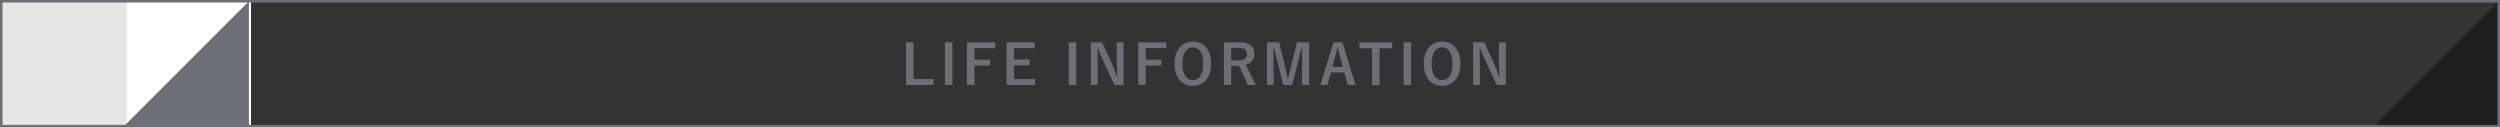 <?xml version="1.0" encoding="UTF-8"?><svg id="_レイヤー_2" xmlns="http://www.w3.org/2000/svg" viewBox="0 0 1001 51"><rect x="0" y="0" width="1001" height="51" fill="#333333" stroke="none"/><defs><style>.cls-1{fill:none;stroke:#6e6e78;stroke-miterlimit:10;}.cls-2{fill:#6e6e78;}.cls-2,.cls-3,.cls-4,.cls-5{stroke-width:0px;}.cls-3{fill:#201f1f;}.cls-4{fill:#fff;}.cls-5{fill:#e6e6e6;}</style></defs><g id="design"><path class="cls-2" d="m365.77,31.63h8.01v2.4h-11v-17.07h2.99v14.68Z"/><path class="cls-2" d="m381.35,34.02h-2.99v-17.07h2.99v17.07Z"/><path class="cls-2" d="m398.44,19.3h-8.25v4.6h6.25v2.35h-6.25v7.77h-2.99v-17.07h11.24v2.35Z"/><path class="cls-2" d="m414.28,19.3h-8.3v4.51h6.27v2.35h-6.27v5.5h8.47v2.35h-11.44v-17.07h11.27v2.35Z"/><path class="cls-2" d="m430.93,34.02h-2.99v-17.07h2.99v17.07Z"/><path class="cls-2" d="m449.88,34.02h-3.63l-4.14-8.8c-.99-2.13-1.67-3.72-2.44-5.63h-.31c.11,2.02.15,4.05.15,6.16v8.27h-2.73v-17.07h4.47l3.54,7.57c.97,2.13,1.63,3.87,2.27,5.85h.31c-.13-2.09-.22-3.96-.22-6.25v-7.17h2.73v17.07Z"/><path class="cls-2" d="m467.01,19.3h-8.25v4.6h6.25v2.35h-6.25v7.77h-2.99v-17.07h11.24v2.35Z"/><path class="cls-2" d="m484.94,25.49c0,5.63-2.95,8.87-7.33,8.87s-7.3-3.19-7.3-8.82,2.97-8.87,7.33-8.87,7.3,3.17,7.3,8.82Zm-11.49.02c0,4.36,1.67,6.56,4.18,6.56s4.16-2.2,4.16-6.56-1.65-6.56-4.16-6.56-4.18,2.18-4.18,6.56Z"/><path class="cls-2" d="m496.19,16.95c4.16,0,6.05,1.67,6.05,4.64,0,2.11-1.19,3.67-3.39,4.33l3.94,8.1h-3.19l-3.45-7.66c-.24,0-.48.02-.77.02h-2.42v7.63h-2.9v-17.07h6.14Zm-3.23,7.24h2.97c2.33,0,3.34-.97,3.34-2.55s-.86-2.46-3.21-2.46h-3.1v5.02Z"/><path class="cls-2" d="m524.17,34.02h-2.84v-8.62c0-2.13.02-4,.04-6.03h-.31c-.44,1.96-.84,3.72-1.41,5.81l-2.31,8.85h-3.48l-2.24-8.74c-.53-1.98-.95-3.83-1.45-5.92h-.31c.04,1.98.07,3.96.07,6.07v8.58h-2.62v-17.07h4.82l2.16,8.71c.44,1.78.88,3.76,1.23,5.63h.31c.46-1.87.81-3.63,1.32-5.59l2.18-8.76h4.84v17.07Z"/><path class="cls-2" d="m542.76,34.02h-3.1l-1.45-5.02h-5.24l-1.47,5.02h-2.82l5.24-17.07h3.59l5.26,17.07Zm-6.07-10.67c-.37-1.34-.64-2.6-1.01-4.2h-.2c-.37,1.63-.68,2.86-1.06,4.18l-.92,3.48h4.18l-.99-3.46Z"/><path class="cls-2" d="m557.44,19.35h-5.08v14.68h-2.99v-14.68h-5.04v-2.4h13.11v2.4Z"/><path class="cls-2" d="m565,34.02h-2.99v-17.07h2.99v17.07Z"/><path class="cls-2" d="m584.73,25.49c0,5.63-2.95,8.87-7.33,8.87s-7.3-3.19-7.3-8.82,2.97-8.87,7.33-8.87,7.3,3.17,7.3,8.82Zm-11.49.02c0,4.36,1.67,6.56,4.18,6.56s4.16-2.2,4.16-6.56-1.65-6.56-4.16-6.56-4.18,2.18-4.18,6.56Z"/><path class="cls-2" d="m602.93,34.02h-3.63l-4.14-8.8c-.99-2.13-1.67-3.72-2.44-5.63h-.31c.11,2.02.15,4.05.15,6.16v8.27h-2.73v-17.07h4.47l3.54,7.57c.97,2.13,1.63,3.87,2.27,5.85h.31c-.13-2.09-.22-3.96-.22-6.25v-7.17h2.73v17.07Z"/><rect class="cls-5" x=".5" y=".5" width="50" height="50"/><rect class="cls-4" x="50.5" y=".5" width="50" height="50"/><polygon class="cls-3" points="1000.5 50.5 950.5 50.5 1000.5 .5 1000.5 50.5"/><polygon class="cls-2" points="99.66 50.5 49.66 50.5 99.66 .5 99.66 50.5"/><rect class="cls-1" x=".5" y=".5" width="1000" height="50"/></g></svg>